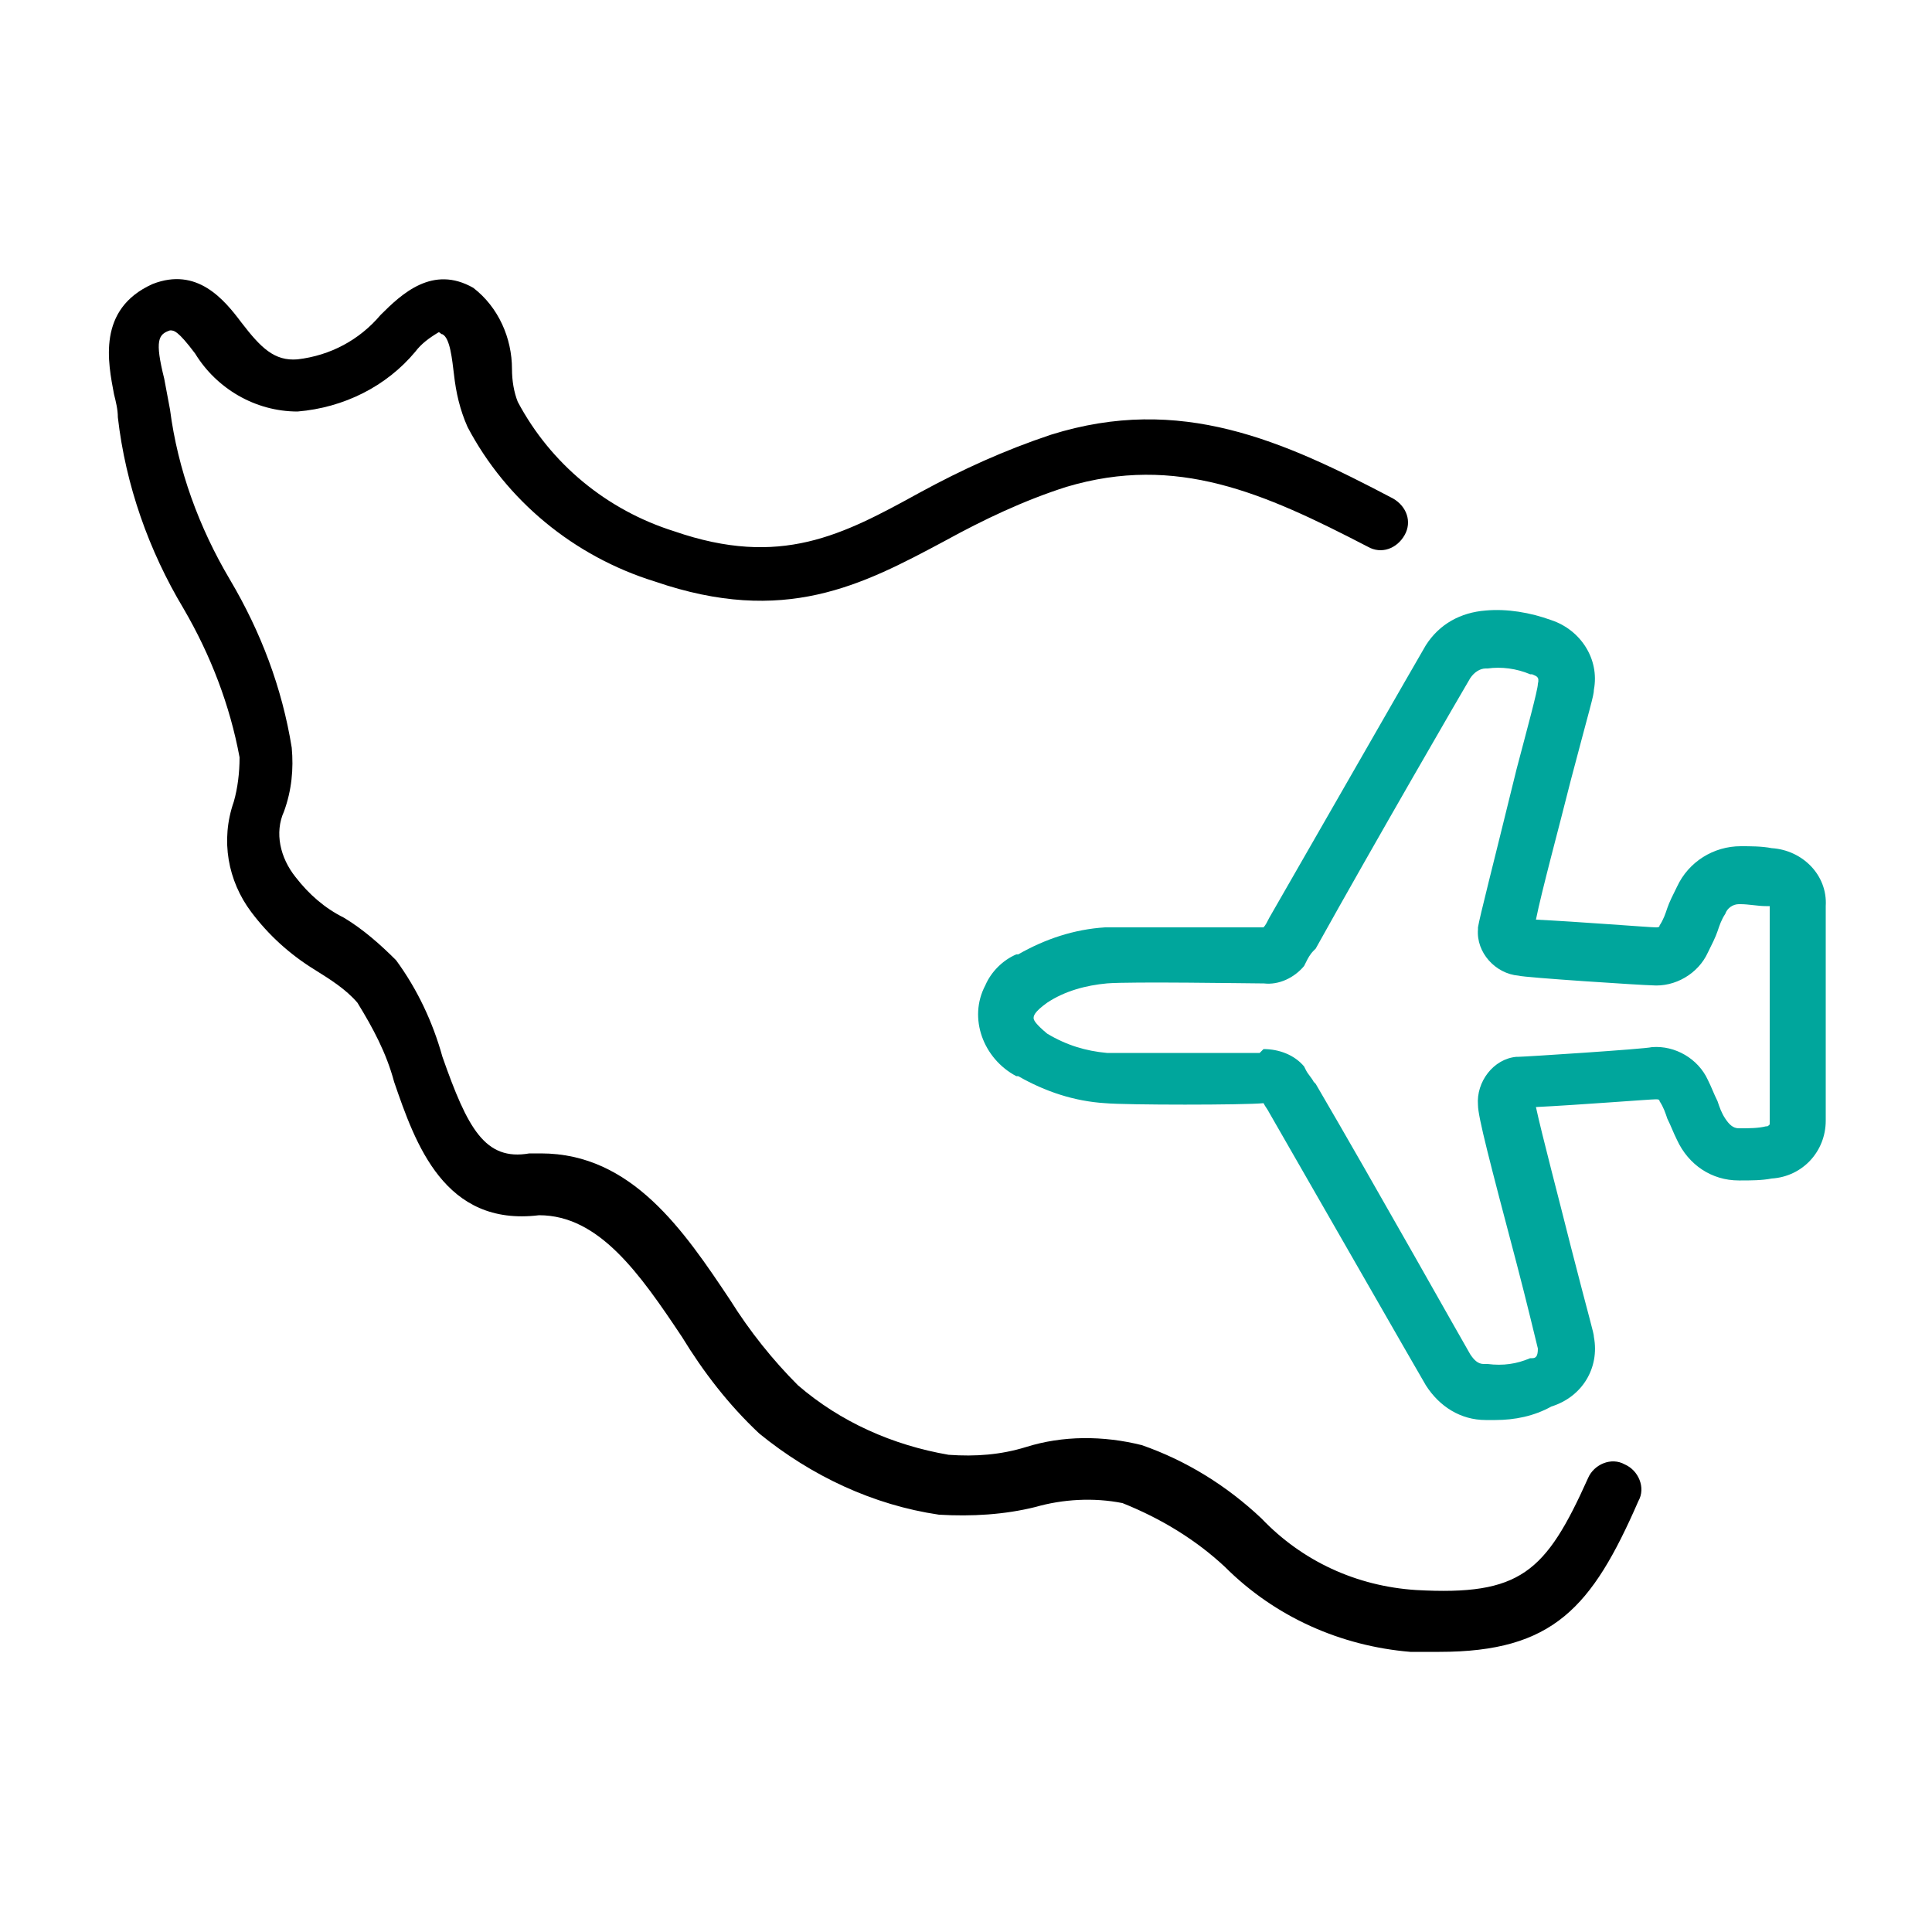 <?xml version="1.0" encoding="utf-8"?>
<!-- Generator: Adobe Illustrator 23.0.0, SVG Export Plug-In . SVG Version: 6.00 Build 0)  -->
<svg version="1.1" id="Layer_1" xmlns="http://www.w3.org/2000/svg" xmlns:xlink="http://www.w3.org/1999/xlink" x="0px" y="0px"
	 viewBox="0 0 100 100" style="enable-background:new 0 0 100 100;" xml:space="preserve">
<style type="text/css">
	.st0{fill:#00A69C;}
</style>
<g id="Group_443" transform="translate(0 0)">
	<path id="Path_702" class="st0" d="M77.4,73.5c-0.2,0-0.4,0-0.5,0c-1.3,0-2.4-0.7-3.1-1.8c-0.3-0.5-6.2-10.8-8.1-14.1
		c-0.1-0.2-0.2-0.3-0.3-0.5h0c-1,0.1-7.1,0.1-8.2,0c-1.6-0.1-3.1-0.6-4.5-1.4l-0.1,0c-1.7-0.9-2.5-3-1.6-4.7
		c0.3-0.7,0.9-1.3,1.6-1.6l0.1,0c1.4-0.8,2.9-1.3,4.5-1.4c1.1,0,7.2,0,8.2,0h0c0.1-0.1,0.2-0.3,0.3-0.5c1.9-3.3,7.8-13.6,8.1-14.1
		c0.7-1.1,1.8-1.7,3.1-1.8c1.1-0.1,2.3,0.1,3.4,0.5c1.5,0.5,2.5,2,2.2,3.6c0,0.3-0.2,0.9-1.2,4.7c-0.6,2.4-1.5,5.7-1.8,7.2
		c2.1,0.1,5.9,0.4,6.2,0.4c0.1,0,0.2,0,0.2-0.1c0.2-0.3,0.3-0.6,0.4-0.9c0.1-0.3,0.3-0.7,0.5-1.1c0.6-1.3,1.9-2.1,3.3-2.1
		c0.5,0,1.1,0,1.6,0.1c1.6,0.1,2.9,1.4,2.8,3l0,0c0,1.2,0,9.9,0,11.1l0,0c0,1.6-1.2,2.9-2.8,3c-0.5,0.1-1.1,0.1-1.6,0.1h-0.1
		c-1.4,0-2.6-0.8-3.2-2.1c-0.2-0.4-0.3-0.7-0.5-1.1c-0.1-0.3-0.2-0.6-0.4-0.9c0-0.1-0.1-0.1-0.2-0.1c-0.3,0-4.1,0.3-6.2,0.4
		c0.3,1.4,1.2,4.8,1.8,7.2c1,3.9,1.2,4.5,1.2,4.7c0.3,1.6-0.6,3.1-2.2,3.6C79.4,73.3,78.4,73.5,77.4,73.5z M65.4,54.3
		c0.8,0,1.6,0.3,2.1,0.9l0.1,0.2c0.1,0.2,0.3,0.4,0.4,0.6l0.1,0.1c3.1,5.3,7.7,13.5,8,14c0.2,0.3,0.4,0.5,0.7,0.5H77
		c0.8,0.1,1.5,0,2.2-0.3l0.1,0c0.2,0,0.3-0.1,0.3-0.5c-0.1-0.4-0.6-2.5-1.1-4.4c-1.4-5.3-2-7.6-2-8.2c-0.1-1.2,0.8-2.4,2-2.5
		c0,0,0.1,0,0.1,0c0.3,0,6.5-0.4,6.9-0.5c1.2-0.1,2.4,0.6,2.9,1.7c0.2,0.4,0.3,0.7,0.5,1.1c0.1,0.3,0.2,0.6,0.4,0.9
		c0.2,0.3,0.4,0.5,0.7,0.5h0.1c0.4,0,0.9,0,1.3-0.1c0.1,0,0.1,0,0.2-0.1c0-0.1,0-0.1,0-0.2V58c0-0.8,0-10.1,0-10.8v-0.1
		c0-0.1,0-0.1,0-0.2l0,0c-0.1,0-0.1,0-0.2,0c-0.4,0-0.9-0.1-1.3-0.1h-0.1c-0.3,0-0.6,0.2-0.7,0.5c-0.2,0.3-0.3,0.6-0.4,0.9
		c-0.1,0.3-0.3,0.7-0.5,1.1c-0.5,1.1-1.7,1.8-2.9,1.7c-0.4,0-6.6-0.4-6.9-0.5c-1.2-0.1-2.2-1.2-2.1-2.4c0,0,0-0.1,0-0.1
		c0.1-0.6,0.7-2.9,2-8.2c0.5-1.9,1.1-4.1,1.1-4.4c0.1-0.4-0.1-0.4-0.3-0.5l-0.1,0c-0.7-0.3-1.5-0.4-2.2-0.3h-0.1
		c-0.3,0-0.6,0.2-0.8,0.5c-0.3,0.5-5,8.6-8,14l-0.1,0.1c-0.2,0.2-0.3,0.4-0.4,0.6L67.5,50c-0.5,0.6-1.3,1-2.1,0.9h-0.1h-0.1
		c-0.5,0-6.7-0.1-7.9,0c-1.1,0.1-2.2,0.4-3.1,1c-0.7,0.5-0.7,0.7-0.7,0.8c0,0.1,0.1,0.3,0.7,0.8c1,0.6,2,0.9,3.1,1
		c1.2,0,7.4,0,7.9,0L65.4,54.3z"/>
	<g id="Group_11">
		<path id="Path_704" d="M74.5,85.5c-0.5,0-0.9,0-1.5,0c-3.6-0.3-7-1.8-9.6-4.4c-1.5-1.4-3.3-2.5-5.3-3.3c-1.5-0.3-3.1-0.2-4.5,0.2
			c-1.6,0.4-3.3,0.5-5,0.4c-3.4-0.5-6.6-2-9.3-4.2c-1.6-1.5-2.9-3.2-4-5c-2.2-3.3-4.3-6.3-7.4-6.3l0,0c-4.9,0.6-6.4-3.7-7.5-6.9
			c-0.4-1.5-1.1-2.8-1.9-4.1c-0.6-0.7-1.4-1.2-2.2-1.7c-1.3-0.8-2.4-1.8-3.3-3c-1.2-1.6-1.6-3.7-0.9-5.7c0.2-0.7,0.3-1.5,0.3-2.3
			c-0.5-2.7-1.5-5.3-2.9-7.7c-1.8-3-3-6.4-3.4-9.9c0-0.4-0.1-0.8-0.2-1.2c-0.3-1.6-0.9-4.4,2-5.7c2.3-0.9,3.7,0.8,4.6,2
			c1,1.3,1.7,2,2.9,1.9c1.7-0.2,3.2-1,4.3-2.3c1.1-1.1,2.7-2.6,4.8-1.4c1.3,1,2,2.6,2,4.2c0,0.6,0.1,1.2,0.3,1.7
			c1.7,3.2,4.6,5.6,8.1,6.7c5.5,1.9,8.7,0.2,12.7-2c2.2-1.2,4.4-2.2,6.8-3c6.7-2.1,12,0.3,17.7,3.3c0.7,0.4,1,1.2,0.6,1.9
			c-0.4,0.7-1.2,1-1.9,0.6c-5.4-2.8-9.9-4.8-15.6-3.1c-2.2,0.7-4.3,1.7-6.3,2.8c-4.3,2.3-8.3,4.4-15,2.1c-4.2-1.3-7.7-4.2-9.7-8
			c-0.4-0.9-0.6-1.8-0.7-2.7c-0.1-0.8-0.2-1.9-0.6-2.1c-0.1,0-0.1-0.1-0.2-0.1c-0.5,0.3-0.9,0.6-1.2,1c-1.5,1.8-3.7,2.9-6.1,3.1
			c-2.2,0-4.2-1.2-5.3-3c-0.9-1.2-1.1-1.2-1.3-1.2c-0.6,0.2-0.8,0.5-0.3,2.5c0.1,0.5,0.2,1.1,0.3,1.6c0.4,3.1,1.5,6.1,3.1,8.8
			c1.6,2.7,2.7,5.6,3.2,8.7c0.1,1.1,0,2.2-0.4,3.3c-0.5,1.1-0.2,2.4,0.6,3.4c0.7,0.9,1.5,1.6,2.5,2.1c1,0.6,1.9,1.4,2.7,2.2
			c1.1,1.5,1.9,3.2,2.4,5c1.3,3.7,2.2,5.4,4.5,5l0.2,0H28c4.7,0,7.4,4,9.8,7.6c1,1.6,2.2,3.1,3.5,4.4c2.2,1.9,4.9,3.1,7.8,3.6
			c1.4,0.1,2.7,0,4-0.4c1.9-0.6,4-0.6,6-0.1c2.3,0.8,4.4,2.1,6.2,3.8c2.1,2.2,4.9,3.5,8,3.7c5.4,0.3,6.7-0.9,8.9-5.8
			c0.3-0.7,1.2-1.1,1.9-0.7c0.7,0.3,1.1,1.2,0.7,1.9c0,0,0,0,0,0C82.4,83.2,80.4,85.5,74.5,85.5z"/>
	</g>
</g>
</svg>
